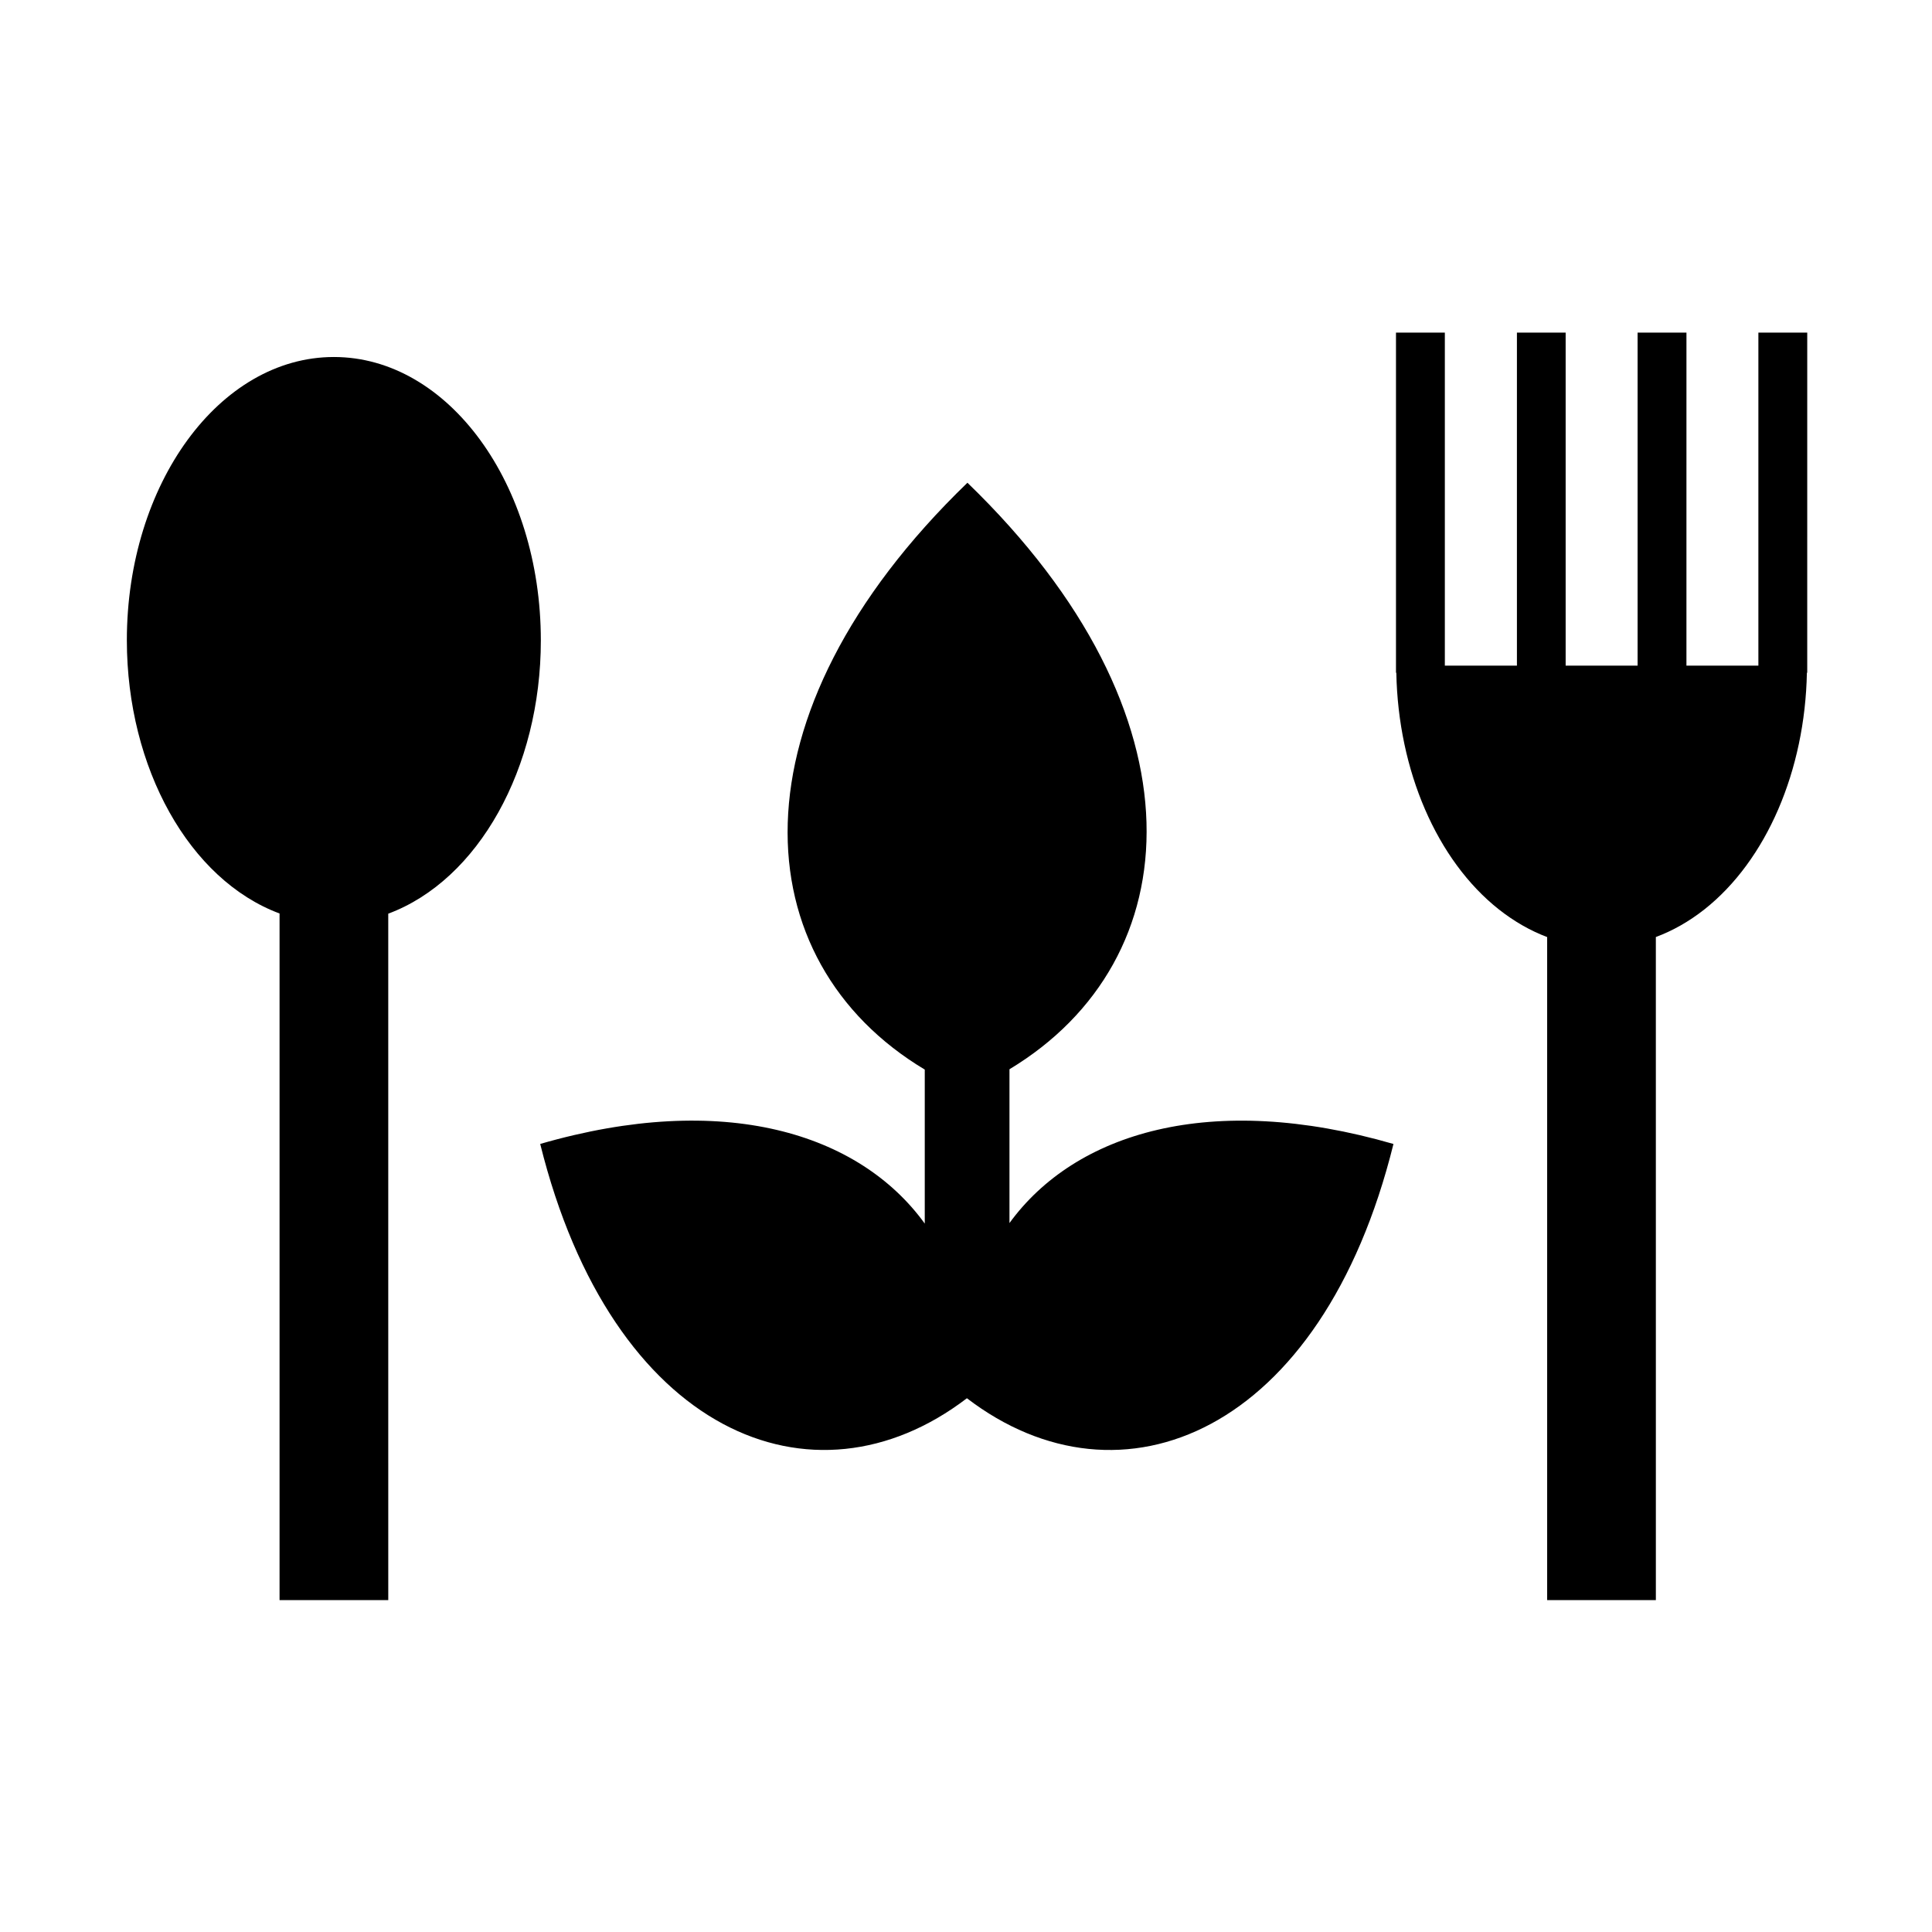 <?xml version="1.0" encoding="UTF-8"?>
<!-- Uploaded to: SVG Repo, www.svgrepo.com, Generator: SVG Repo Mixer Tools -->
<svg fill="#000000" width="800px" height="800px" version="1.1" viewBox="144 144 512 512" xmlns="http://www.w3.org/2000/svg">
 <g>
  <path d="m400.38 271.93c-63.883 61.715-59.332 126.77-11.309 155.52v40.812c-17.383-24.02-53.363-35.16-101.91-21.105 19.023 76.66 72.254 98.613 113.08 67.391 40.812 31.227 94.062 9.27 113.04-67.383-48.434-14.027-84.348-2.973-101.76 20.957v-40.758c47.969-28.895 52.57-93.887-11.141-155.43z"/>
  <path d="m513.95 232.14v90.148h0.09c0.492 25.914 10.727 49.715 27.172 62.715 4.086 3.215 8.375 5.664 12.801 7.328v175.72h28.809l-0.004-175.73c4.461-1.664 8.766-4.086 12.879-7.328 16.445-13 26.656-36.801 27.148-62.715h0.09l0.004-90.137h-12.949v88.258h-19.066l0.004-88.258h-12.949v88.258h-19.066v-88.258h-12.914v88.258h-19.102v-88.258z"/>
  <path d="m232.48 238.61c-30.289 0-54.863 33.621-54.863 75.102 0.027 33.852 16.582 63.48 40.469 72.371v181.96h28.809l-0.004-181.91c23.879-8.891 40.438-38.551 40.438-72.426-0.004-41.477-24.559-75.098-54.848-75.098z" fill-rule="evenodd"/>
 </g>
</svg>